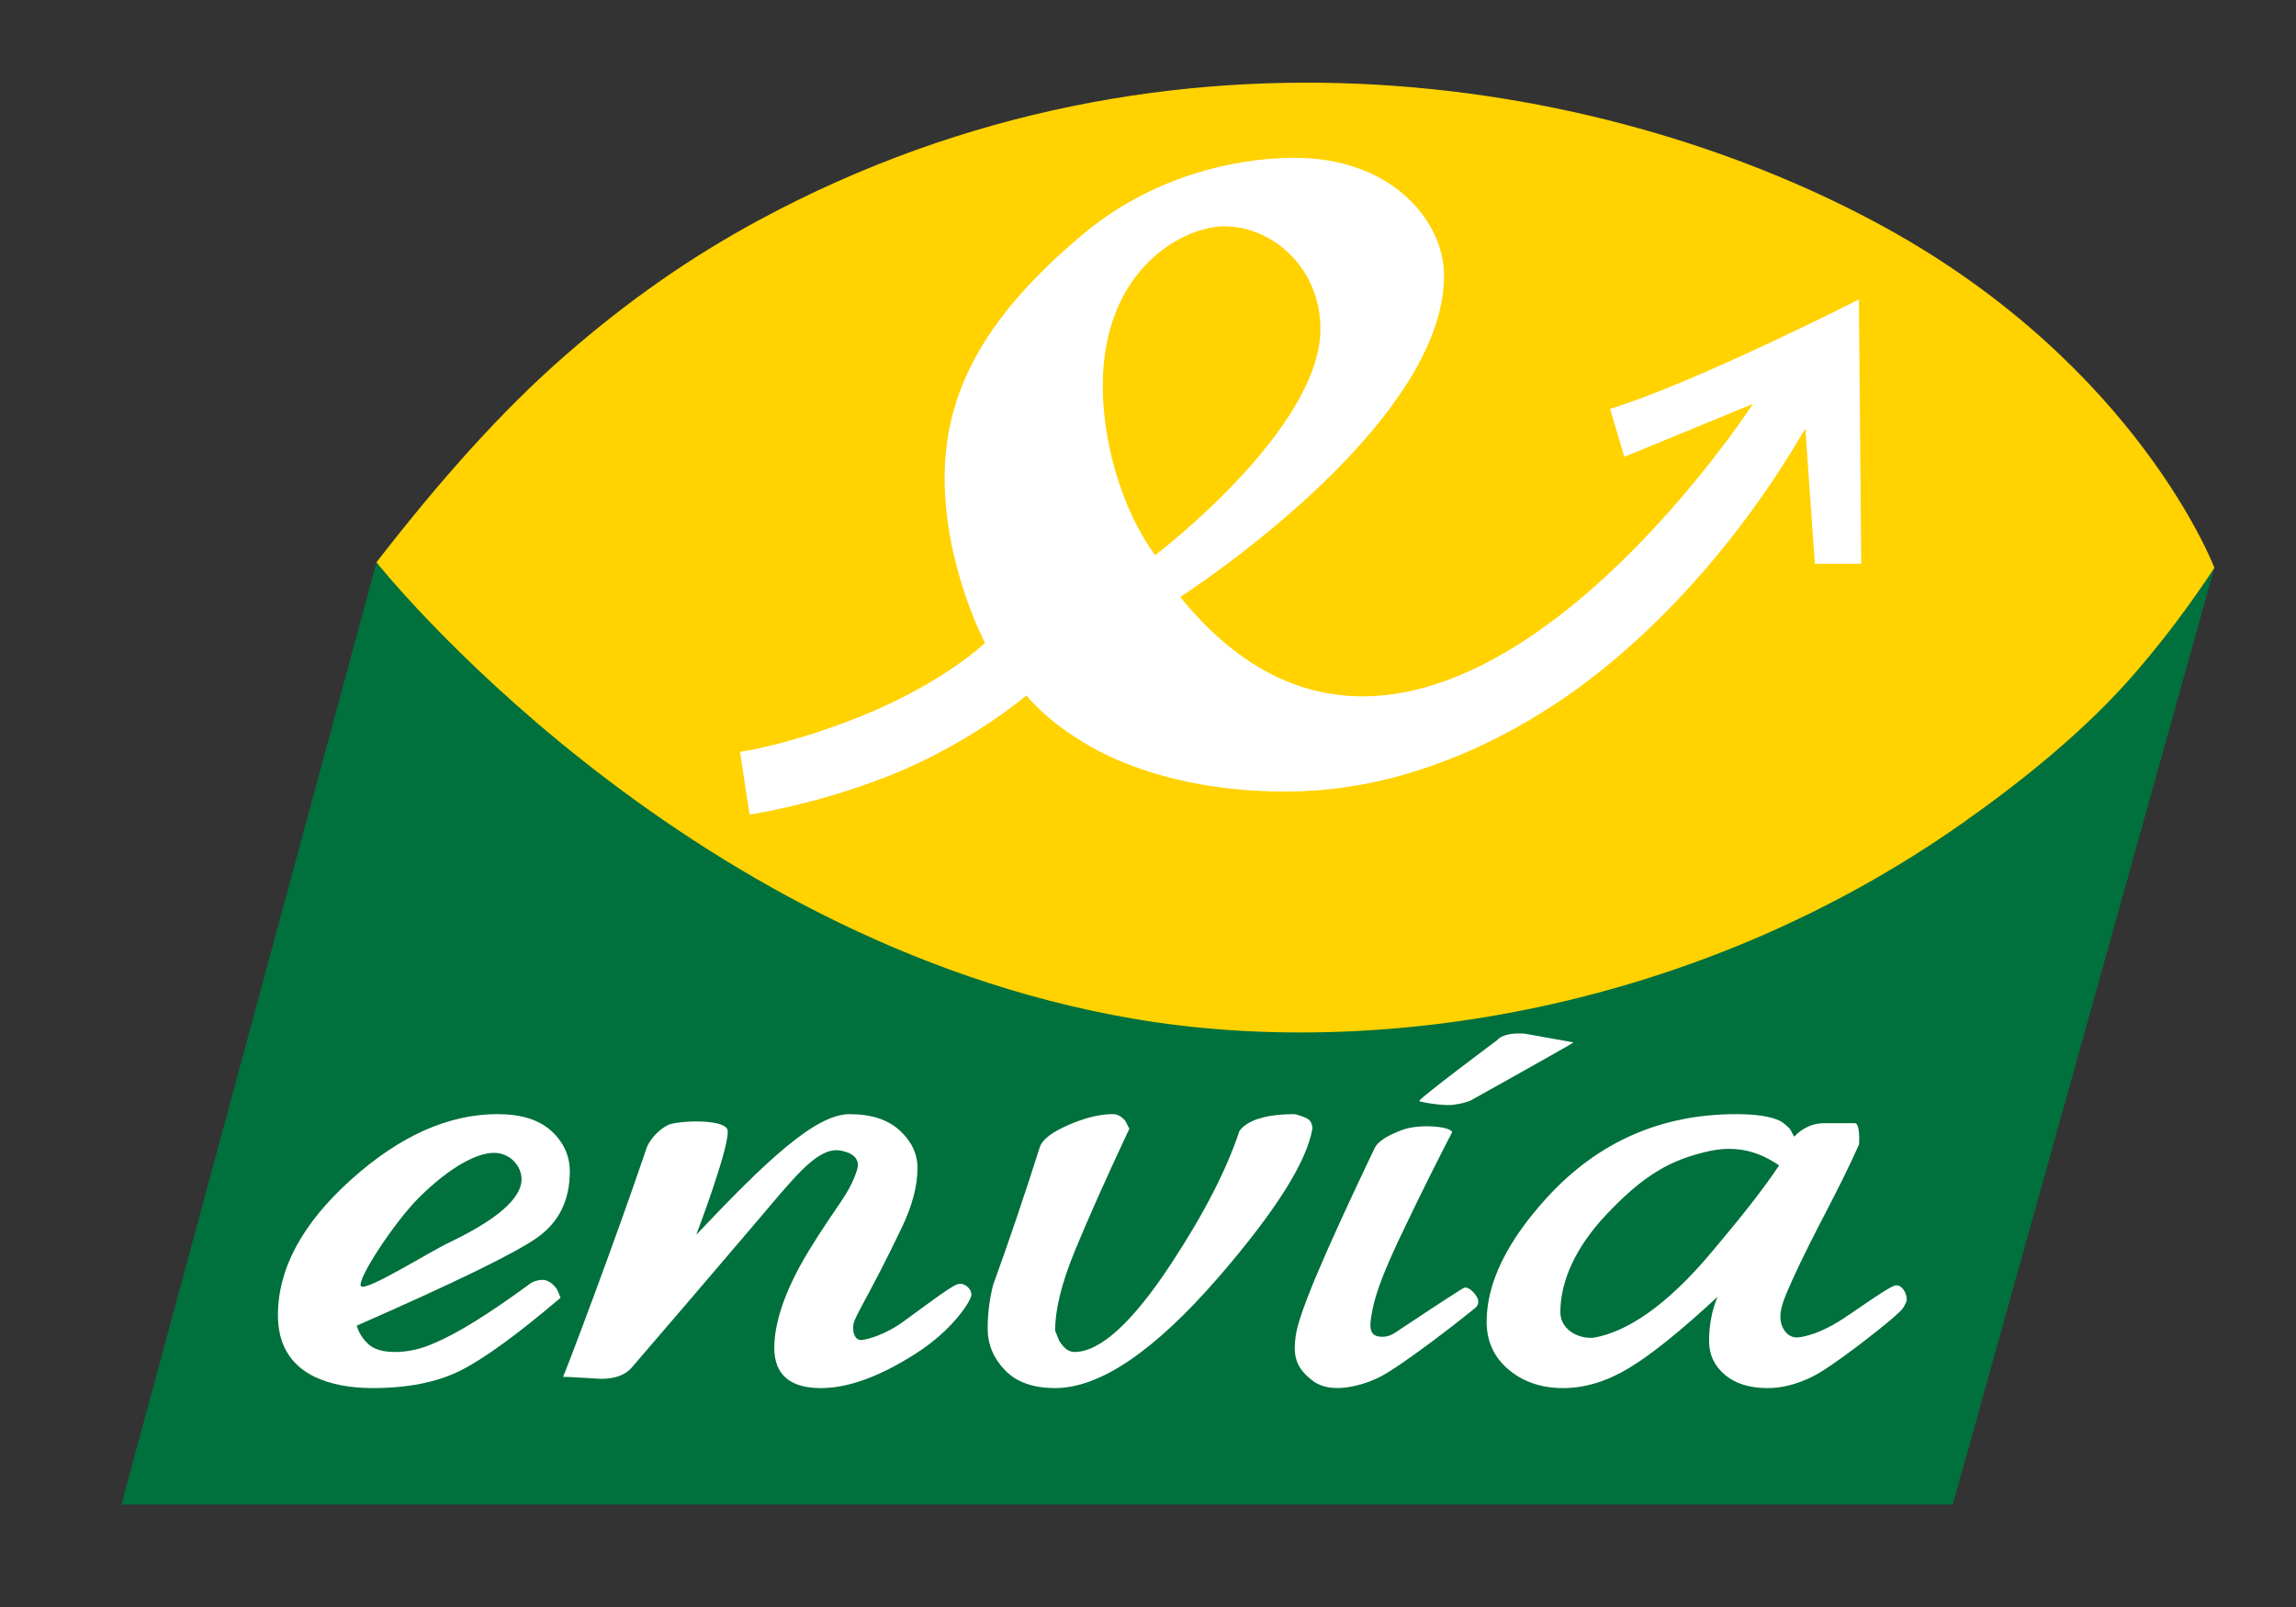 <?xml version="1.0" encoding="utf-8"?>
<!-- Generator: Adobe Illustrator 15.0.0, SVG Export Plug-In . SVG Version: 6.00 Build 0)  -->
<!DOCTYPE svg PUBLIC "-//W3C//DTD SVG 1.1//EN" "http://www.w3.org/Graphics/SVG/1.1/DTD/svg11.dtd">
<svg version="1.1" id="Layer_1" xmlns="http://www.w3.org/2000/svg" xmlns:xlink="http://www.w3.org/1999/xlink" x="0px" y="0px"
	 width="193.878px" height="135.714px" viewBox="0 0 193.878 135.714" enable-background="new 0 0 193.878 135.714"
	 xml:space="preserve">
<rect x="0" y="0" width="193.878" height="135.714" fill="#333333" stroke="none"/>
<g>
	<polygon fill="#00703C" points="31.791,47.494 10.25,127.06 164.897,127.06 186.979,47.974 	"/>
	<path fill="#FFD200" d="M31.788,47.487c0,0,25.309,31.924,63.89,38.543c20.554,3.527,47.535-0.663,70.057-16.531
		c5.048-3.557,10.562-7.963,14.847-13.003c2.47-2.907,4.302-5.385,6.408-8.54c0,0-6.424-16.958-27.74-28.709
		C136.642,6.783,99.104-0.309,64.098,18.585c-5.883,3.176-11.217,6.919-16.477,11.526C42.359,34.715,37.201,40.499,31.788,47.487z"
		/>
	<path fill="#FFFFFF" d="M156.968,25.289c0,0-13.874,7.061-21.014,9.241l1.207,4.05l10.857-4.466c0,0-27.348,42.159-48.36,16.303
		c0-0.001,22.28-14.278,22.28-27.152c0-4.518-4.327-9.939-12.626-9.939c-5.184,0-12.202,1.655-17.998,6.565
		c-7.305,6.188-11.547,12.396-11.547,20.467c0,7.516,3.408,13.935,3.408,13.935s-3.392,3.315-10.38,6.158
		C66.828,62.876,62.491,63.5,62.491,63.5l0.803,5.295c0,0,5.583-0.813,11.825-3.296c6.852-2.727,11.553-6.766,11.553-6.766
		s2.008,2.582,6.251,4.767c4.05,2.084,9.985,3.562,16.991,3.321c6.4-0.219,13.867-2.406,21.416-7.371
		c7.199-4.738,14.986-12.731,21.114-23.261l0.803,11.423h3.921L156.968,25.289z M93.119,32.608c0-9.967,6.881-13.497,10.263-13.497
		c4.024,0,8.116,3.477,8.116,8.669c0,8.514-13.95,19.105-13.95,19.105C94.633,42.941,93.119,37.177,93.119,32.608z"/>
	<g>
		<path fill="#FFFFFF" d="M48.115,98.936c0,2.407-0.906,4.262-2.719,5.558c-1.814,1.301-6.901,3.785-15.269,7.458
			c0.149,0.558,0.464,1.069,0.944,1.532c0.482,0.465,1.238,0.694,2.277,0.694c1.112,0,2.223-0.251,3.334-0.751
			c1.922-0.811,4.55-2.434,7.881-4.874c0.219-0.185,0.445-0.312,0.664-0.374c0.225-0.062,0.408-0.093,0.555-0.093
			c0.445,0,0.853,0.253,1.222,0.757c0.075,0.125,0.186,0.379,0.333,0.756c-3.697,3.141-6.531,5.196-8.492,6.166
			c-1.965,0.975-4.424,1.461-7.385,1.461c-1.925,0-3.552-0.317-4.887-0.947c-2.07-1.012-3.104-2.75-3.104-5.217
			c0-3.917,2.055-7.727,6.16-11.426c4.107-3.697,8.234-5.545,12.382-5.545c2,0,3.51,0.477,4.549,1.424
			C47.596,96.465,48.115,97.605,48.115,98.936z M44.021,99.873c0.176-1.143-0.763-2.511-2.326-2.511
			c-1.408,0-3.678,1.168-6.292,3.753c-2.116,2.094-5.316,7.012-4.922,7.507c0.396,0.495,5.896-2.972,7.503-3.716
			C41.301,103.312,43.756,101.588,44.021,99.873z"/>
		<path fill="#FFFFFF" d="M82.021,109.408c-0.077,0.502-1.541,2.872-4.611,4.85c-3.071,1.979-5.766,2.969-8.079,2.969
			c-2.635,0-3.949-1.139-3.949-3.412c0-1.832,0.696-4.545,2.897-8.156c2.355-3.871,3.425-4.764,4.088-6.843
			c0.466-1.453-1.402-1.679-1.716-1.679c-1.842,0-3.669,2.398-7.016,6.333c-3.327,3.914-6.982,8.175-10.291,12.023
			c-0.52,0.606-1.36,0.954-2.635,0.954c0,0-2.686-0.174-3.164-0.174c0.236-0.448,4.547-11.877,7.026-19.241
			c0.239-0.768,1.093-1.676,1.85-2.029c0.76-0.353,4.538-0.538,4.986,0.345c0.444,0.885-2.613,8.932-2.613,8.932
			c5.839-6.189,10.058-10.188,12.931-10.188c1.833,0,3.25,0.457,4.247,1.374c0.999,0.916,1.502,1.974,1.502,3.173
			c0,1.516-0.443,3.188-1.319,5.021c-2.716,5.684-3.985,7.475-4.09,8.189c-0.105,0.713,0.154,1.383,0.72,1.317
			c0.565-0.069,1.985-0.479,3.382-1.474c1.394-0.994,4.019-3.012,4.659-3.227C81.466,108.25,82.097,108.909,82.021,109.408z"/>
		<path fill="#FFFFFF" d="M89.095,117.226c-1.864,0-3.277-0.507-4.242-1.52c-0.97-1.01-1.452-2.178-1.452-3.507
			c0-1.263,0.154-2.494,0.464-3.698c1.396-3.854,2.71-7.742,3.948-11.662c0.234-0.631,1.047-1.248,2.442-1.848
			c1.395-0.601,2.632-0.9,3.716-0.9c0.387,0,0.735,0.188,1.05,0.568c0.073,0.126,0.188,0.348,0.343,0.662
			c-2.014,4.297-3.56,7.771-4.646,10.423c-1.083,2.655-1.622,4.865-1.622,6.636c0.149,0.378,0.267,0.662,0.346,0.852
			c0.387,0.633,0.814,0.946,1.276,0.946c2.17,0,4.883-2.462,8.134-7.39c2.789-4.232,4.722-7.993,5.807-11.277
			c0.153-0.189,0.274-0.314,0.351-0.379c0.851-0.695,2.279-1.041,4.297-1.041c0.311,0.062,0.638,0.173,0.99,0.332
			c0.346,0.155,0.52,0.457,0.52,0.898c-0.465,2.783-3.097,6.953-7.899,12.516C97.493,114.097,92.887,117.226,89.095,117.226z"/>
		<path fill="#FFFFFF" d="M124.829,109.943c-0.038,0.439-0.208,0.454-0.716,0.885c-0.512,0.43-5.794,4.578-7.66,5.491
			c-1.417,0.696-4.016,1.453-5.546,0.33c-1.53-1.128-1.721-2.183-1.499-3.817c0.256-1.88,2.306-6.727,6.666-15.868
			c0.26-0.551,1.052-1.069,2.38-1.556c1.331-0.492,3.999-0.314,4.169,0.205c-1.287,2.477-2.538,4.991-3.757,7.535
			c-2.515,5.147-2.834,6.666-3.051,7.895c-0.155,0.867-0.228,1.699,0.616,1.829c0.703,0.108,1.156-0.147,1.768-0.587
			c0,0,4.951-3.291,5.398-3.514C124.042,108.548,124.867,109.504,124.829,109.943z M132.871,88.035
			c-0.073,0.1-8.555,4.832-8.555,4.832c-0.305,0.188-0.843,0.33-1.618,0.438c-0.774,0.104-2.662-0.203-2.87-0.32
			c0.223-0.398,6.565-5.12,6.565-5.12c0.397-0.458,1.183-0.647,2.355-0.571L132.871,88.035z"/>
		<path fill="#FFFFFF" d="M151.503,95.994c0.734-0.762,1.585-1.141,2.563-1.141h2.556c0.485,0,0.358,1.797,0.358,1.797
			c-1.912,4.295-3.731,7.248-5.648,11.477c-0.641,1.453-1.097,2.428-0.97,3.383c0.114,0.871,0.73,1.521,1.497,1.432
			c0.79-0.091,1.914-0.436,3.35-1.305c1.033-0.618,3.856-2.697,4.709-3.039c0.739-0.299,1.253,0.932,1.035,1.381
			c-0.217,0.445-0.194,0.54-1.21,1.409c-1.014,0.87-5.062,4.082-6.745,4.896c-1.291,0.629-2.532,0.943-3.737,0.943
			c-1.527,0-2.732-0.377-3.619-1.129c-0.879-0.752-1.325-1.691-1.325-2.822c0-1.379,0.24-2.633,0.719-3.762
			c-3.109,2.883-5.605,4.893-7.477,6.019c-1.871,1.129-3.729,1.694-5.564,1.694c-1.834,0-3.371-0.522-4.611-1.566
			c-1.231-1.04-1.85-2.385-1.85-4.03c0-3.284,1.706-6.793,5.12-10.521c4.288-4.678,9.606-7.018,15.962-7.018
			c1.666,0,2.896,0.188,3.691,0.568c0.236,0.131,0.514,0.35,0.835,0.668L151.503,95.994z M150.235,98.417
			c-0.8-0.508-2.767-1.881-5.848-1.215c-3.356,0.725-5.614,2.061-8.749,5.375c-2.572,2.726-3.879,5.6-3.879,8.25
			c0,1.584,1.781,2.351,2.988,2.113c2.505-0.49,5.864-2.456,9.933-7.375C146.432,103.485,148.64,100.814,150.235,98.417z"/>
	</g>
</g>
</svg>
